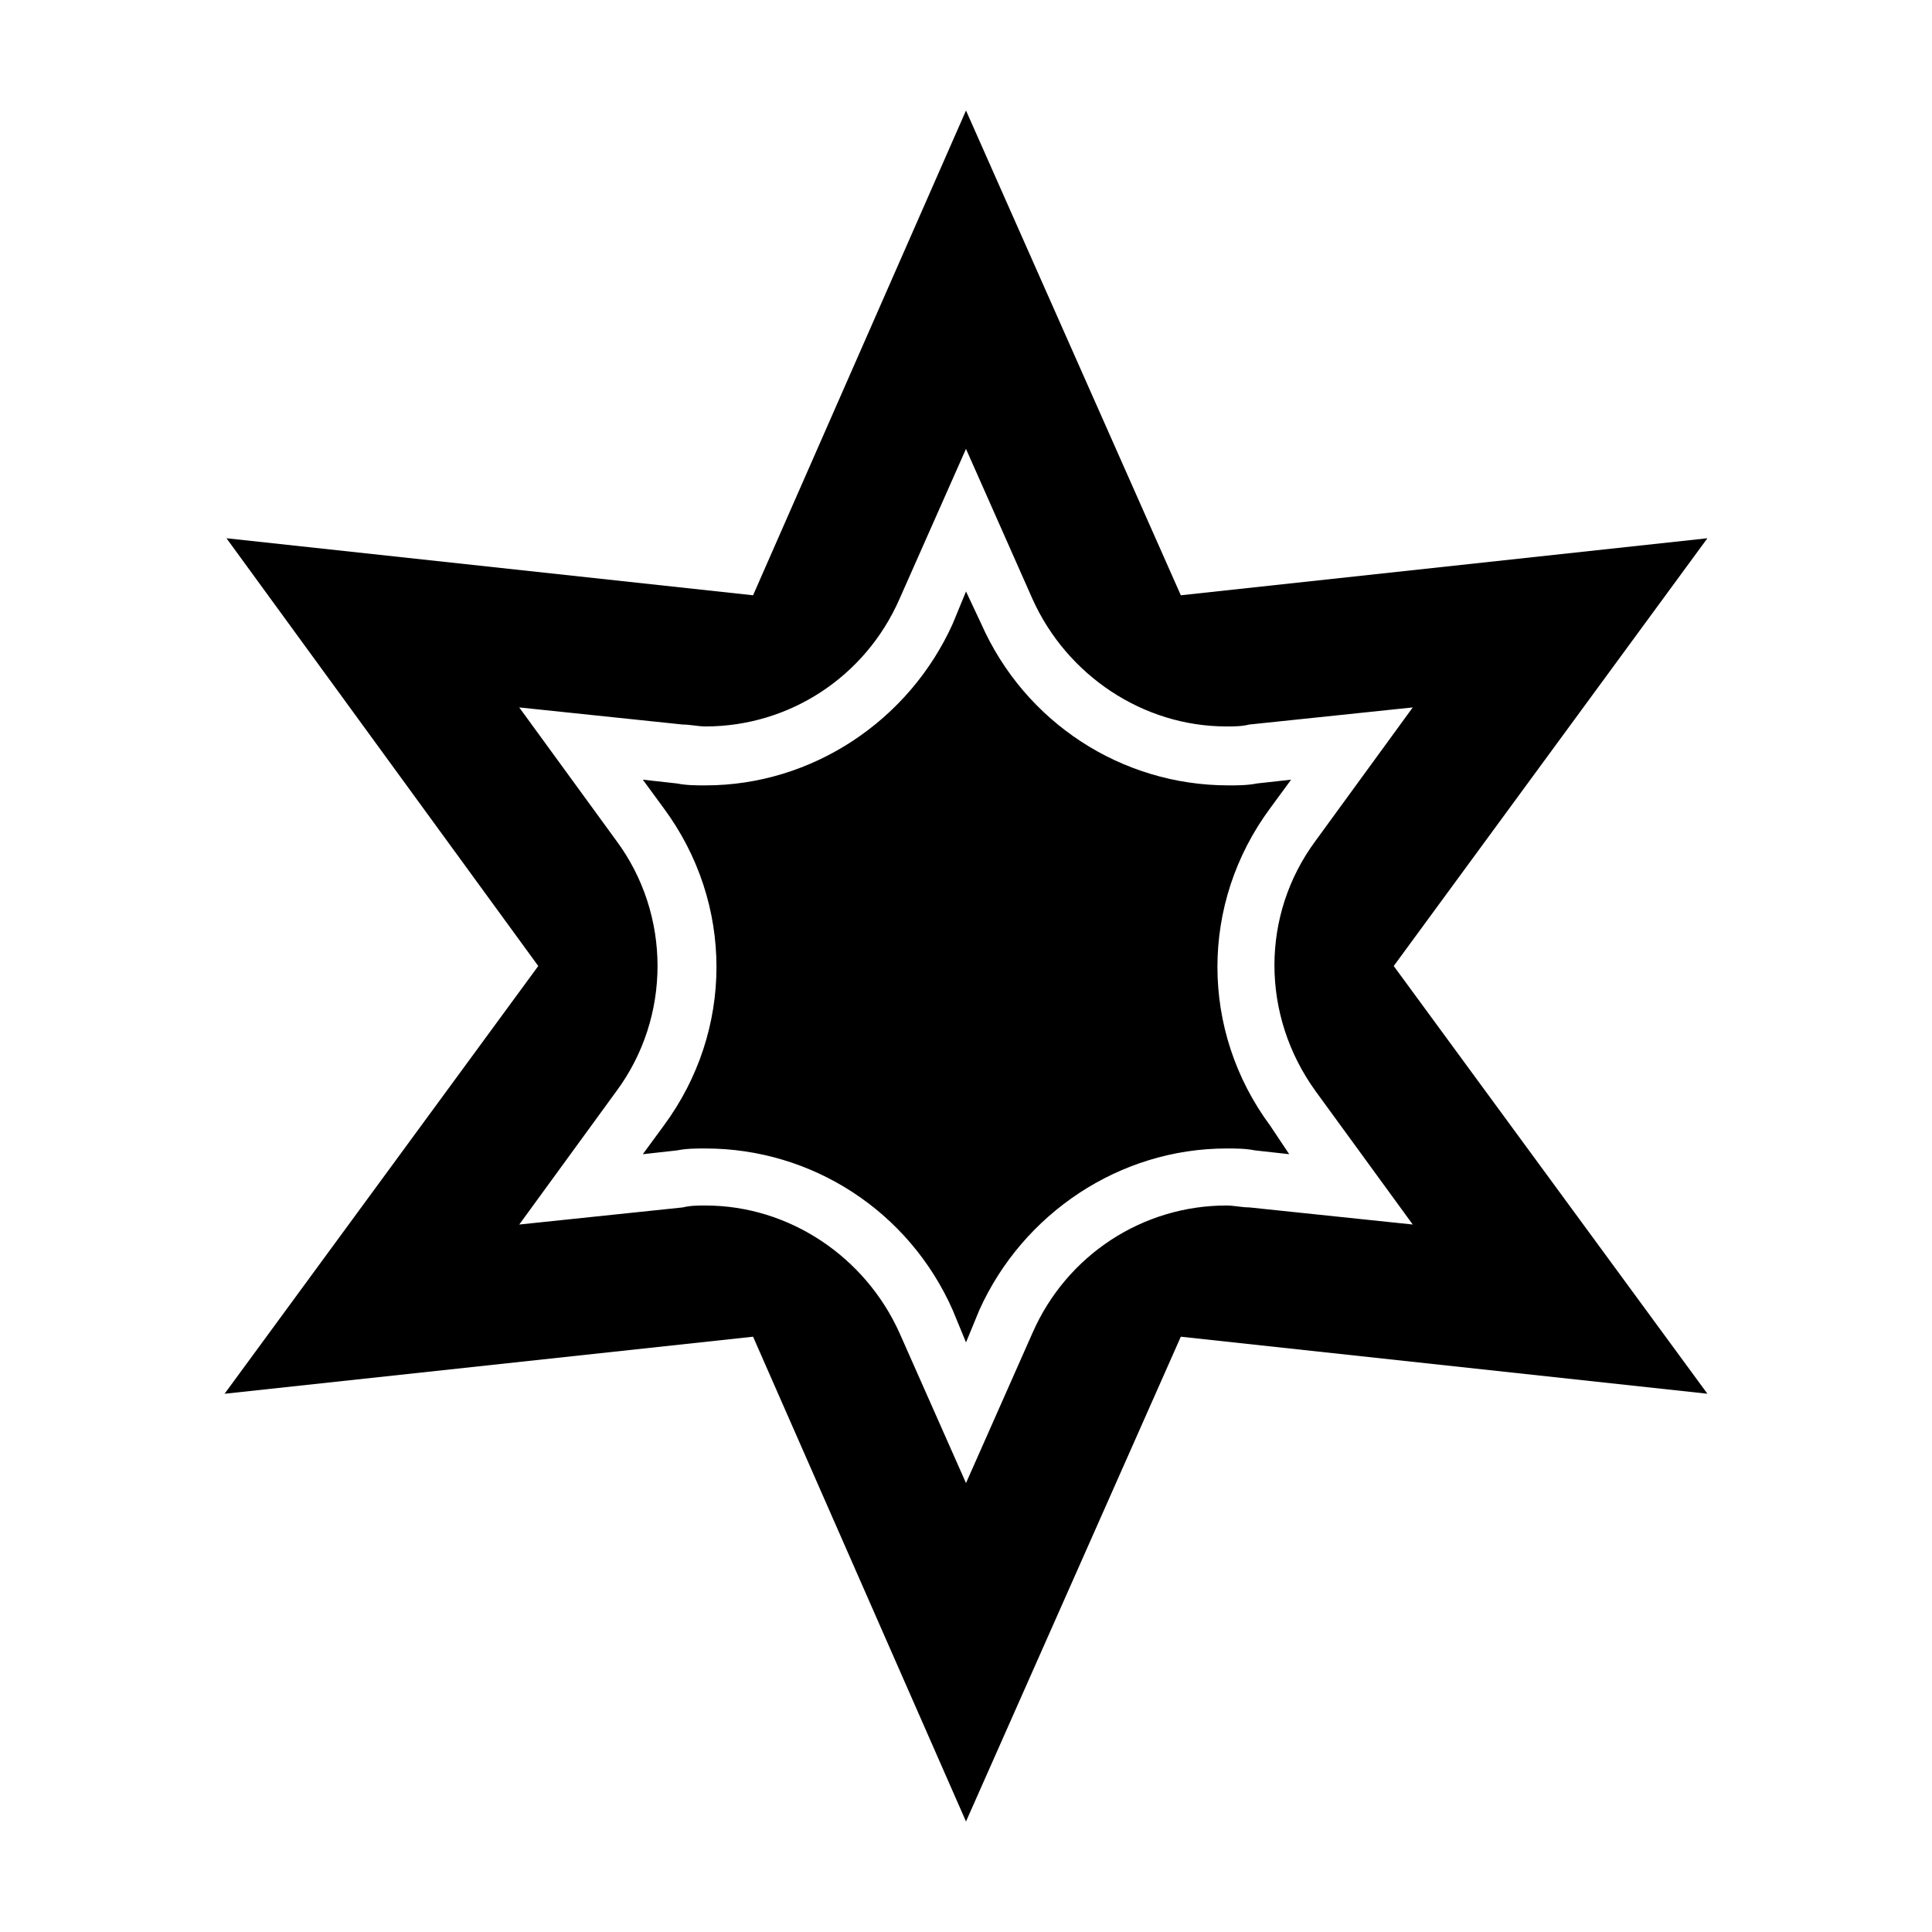 <?xml version="1.0" encoding="UTF-8"?>
<!-- The Best Svg Icon site in the world: iconSvg.co, Visit us! https://iconsvg.co -->
<svg fill="#000000" width="800px" height="800px" version="1.1" viewBox="144 144 512 512" xmlns="http://www.w3.org/2000/svg">
 <g>
  <path d="m343.57 498.24 56.43 128.47 56.93-128.47 139.55 15.113-83.129-113.35 83.129-113.36-139.55 15.113-56.93-128.47-56.43 128.47-139.55-15.113 82.625 113.36-83.129 113.36zm-36.273-131.5-25.695-35.266 43.328 4.535c2.016 0 4.031 0.504 6.047 0.504 22.168 0 42.32-13.098 51.387-33.754l17.633-39.801 17.633 39.801c9.07 20.152 29.223 33.754 51.387 33.754 2.016 0 4.031 0 6.047-0.504l43.328-4.535-25.695 35.266c-14.609 19.648-14.609 46.352 0 66.504l25.695 35.266-43.328-4.535c-2.016 0-4.031-0.504-6.047-0.504-22.168 0-42.32 13.098-51.387 33.754l-17.629 39.805-17.633-39.801c-9.07-20.152-29.223-33.754-51.387-33.754-2.016 0-4.031 0-6.047 0.504l-43.328 4.535 25.695-35.266c14.605-19.652 14.605-46.859-0.004-66.508z"/>
  <path d="m330.98 448.36c28.215 0 53.906 16.625 65.496 42.824l3.527 8.566 3.527-8.566c11.586-25.695 37.281-42.824 65.496-42.824 2.519 0 5.039 0 7.559 0.504l9.07 1.008-5.043-7.555c-18.641-25.191-18.641-58.945 0-84.137l5.543-7.559-9.07 1.008c-2.519 0.504-5.039 0.504-7.559 0.504-28.215 0-53.906-16.625-65.496-42.824l-4.027-8.566-3.527 8.566c-11.586 25.695-37.281 42.824-65.496 42.824-2.519 0-5.039 0-7.559-0.504l-9.07-1.008 5.543 7.559c18.641 25.191 18.641 58.945 0 84.137l-5.543 7.559 9.07-1.008c2.519-0.508 5.039-0.508 7.559-0.508z"/>
 </g>
</svg>